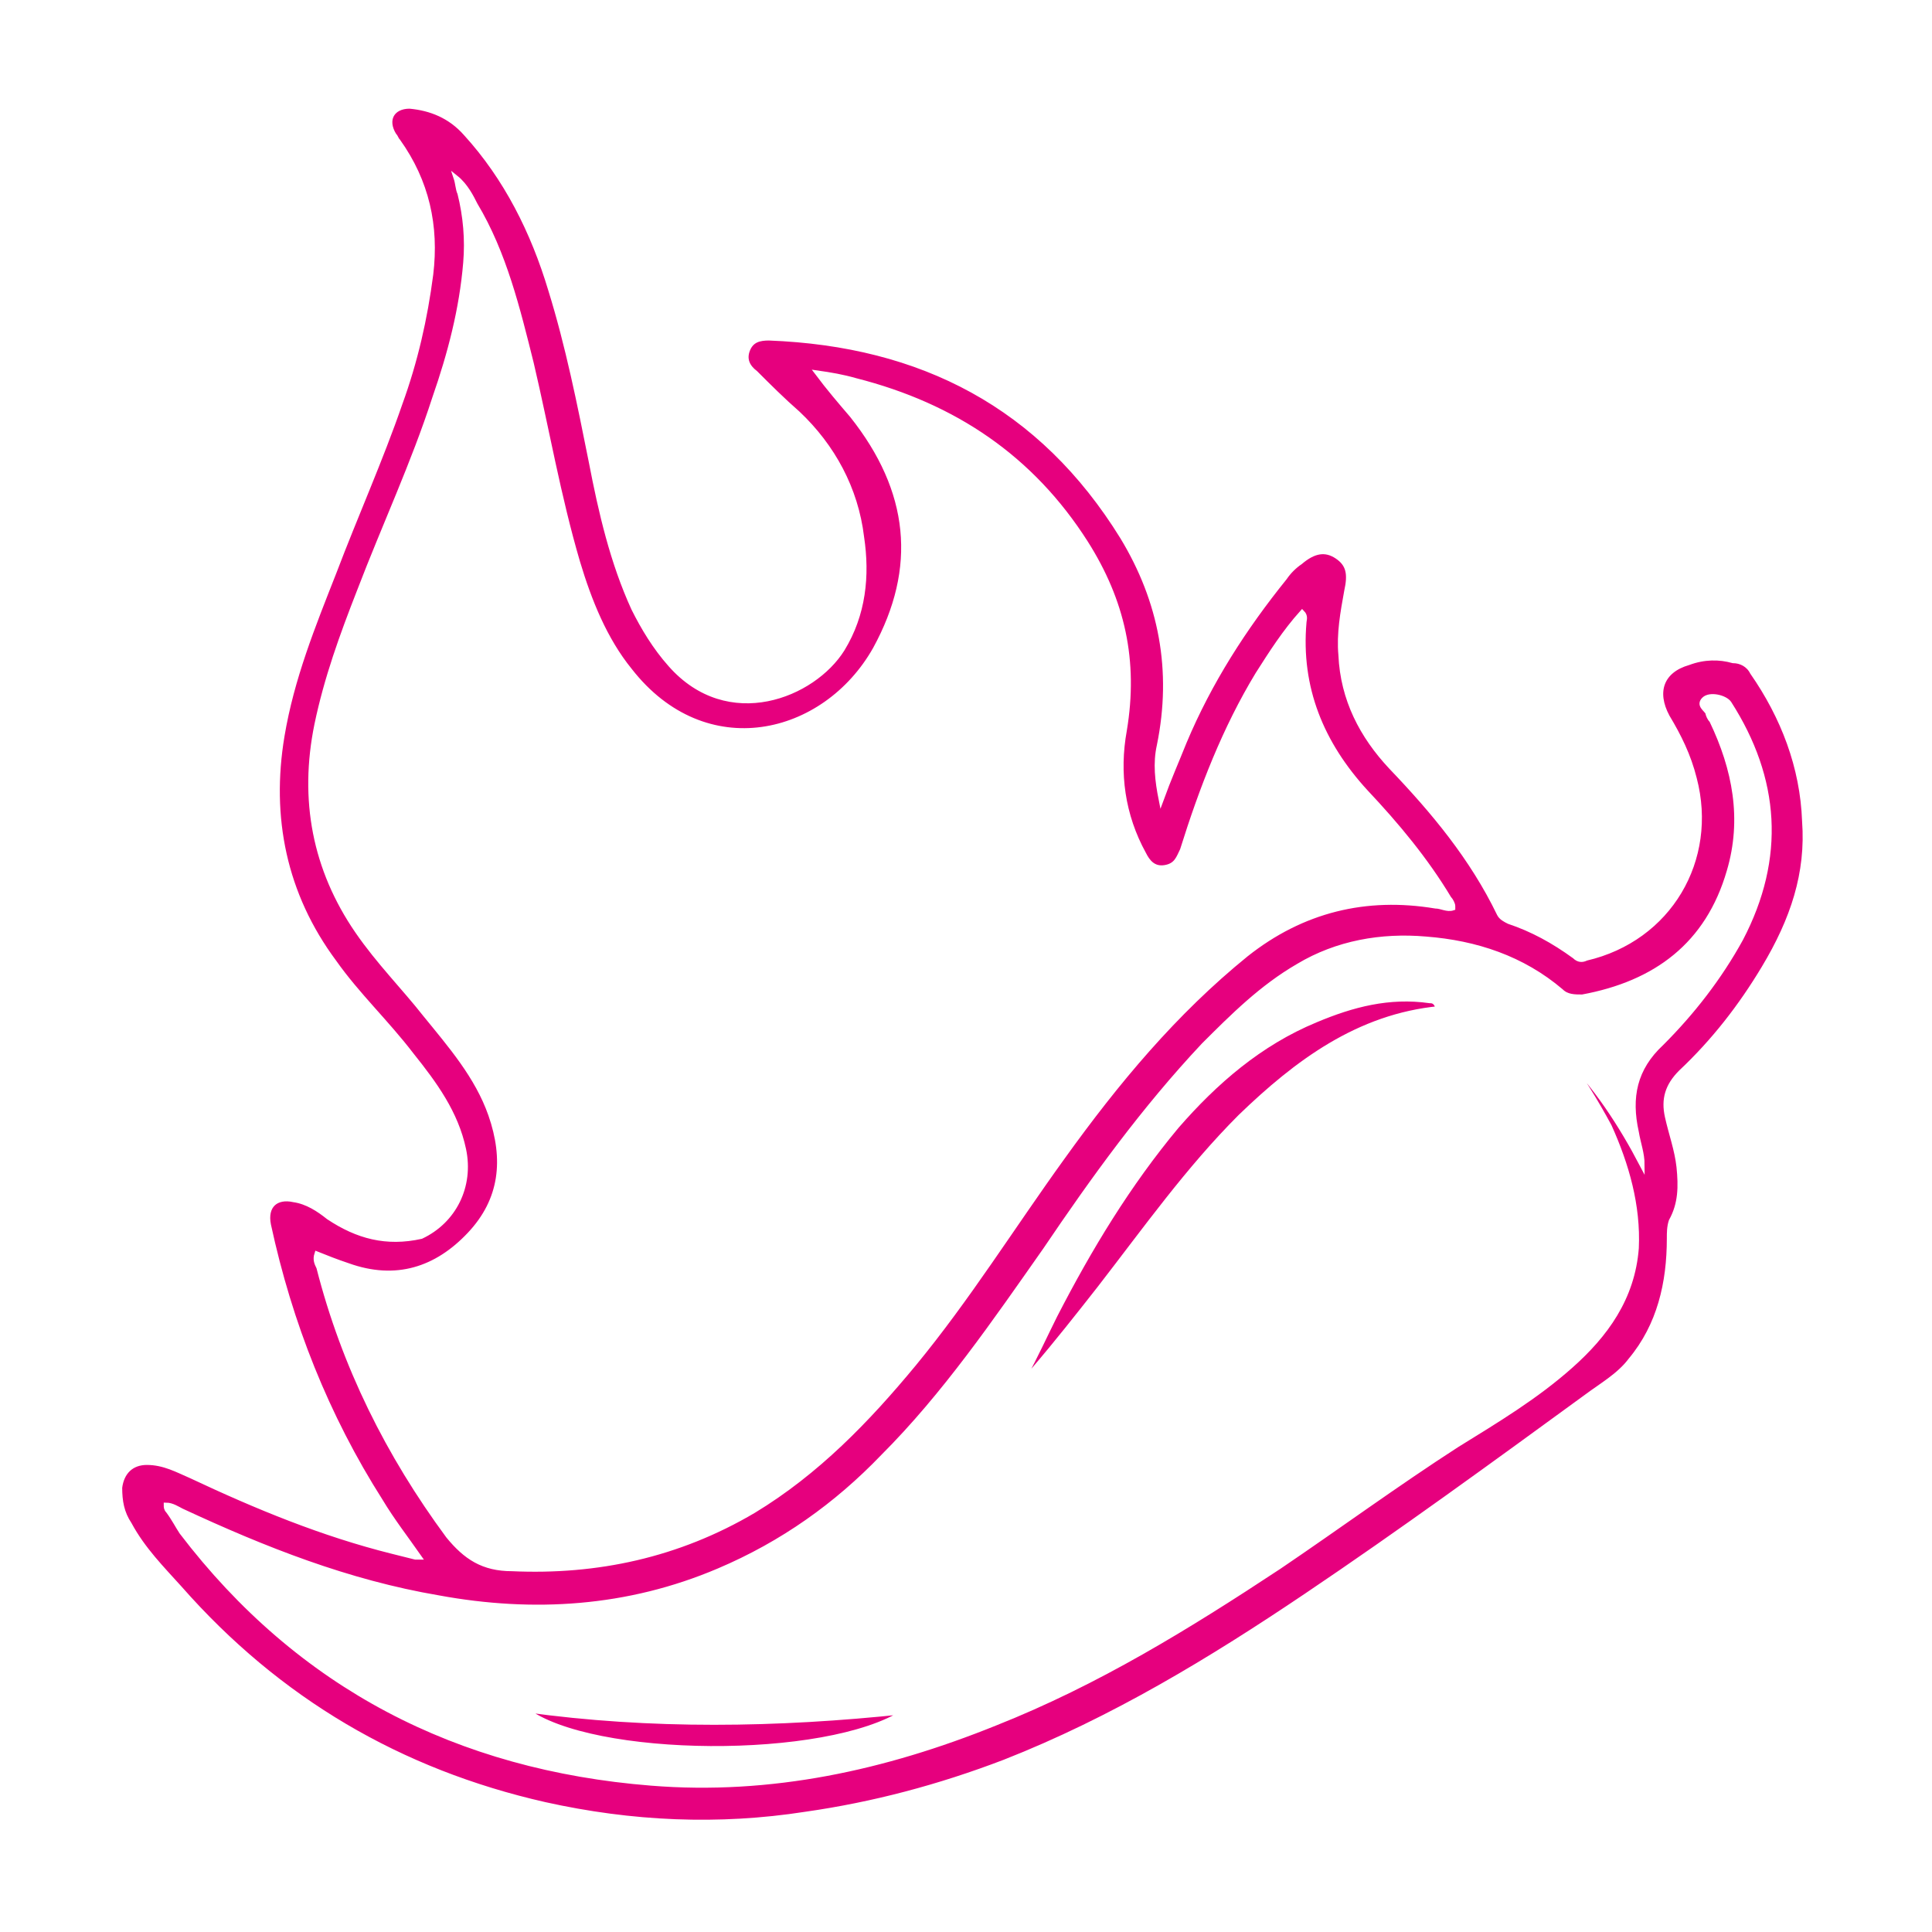 <?xml version="1.0" encoding="UTF-8"?> <svg xmlns="http://www.w3.org/2000/svg" xmlns:xlink="http://www.w3.org/1999/xlink" version="1.1" id="Слой_1" x="0px" y="0px" viewBox="0 0 100 100" style="enable-background:new 0 0 100 100;" xml:space="preserve"> <style type="text/css"> .st0{fill:#F39200;} .st1{fill:#FFFFFF;} .st2{fill:#1D1D1B;} .st3{clip-path:url(#SVGID_2_);} .st4{clip-path:url(#SVGID_4_);} .st5{fill:#E6007E;} .st6{fill:#E6007E;stroke:#FFFFFF;stroke-width:0.25;stroke-miterlimit:10;} </style> <g> <defs> <rect id="SVGID_3_" x="-101.4" y="11" width="62.9" height="77.7"></rect> </defs> <clipPath id="SVGID_2_"> <use xlink:href="#SVGID_3_" style="overflow:visible;"></use> </clipPath> <g class="st3"> <g> <g> <path d="M7.4,72.5c-0.4,0-0.8-0.2-1.2-0.6c-1.6-1.6-3.1-3.1-4.7-4.7c-0.9-0.9-1.8-1.8-2.6-2.6c-0.7-0.7-0.7-1.7,0-2.4 c0.7-0.7,1.8-0.7,2.5,0c2.5,2.5,4.9,4.9,7.4,7.4c0.5,0.5,0.6,1.2,0.4,1.9C8.8,72,8.2,72.5,7.4,72.5z"></path> <path d="M-5.7,52.5c-0.7,0-1.4-0.4-1.6-1.1c-0.3-0.6-0.1-1.4,0.4-1.9c1.1-1.1,2.3-2.3,3.4-3.4c1.3-1.3,2.7-2.7,4-4 c0.8-0.8,2.1-0.6,2.7,0.4c0.4,0.6,0.3,1.4-0.3,2c-0.7,0.7-1.4,1.4-2.1,2.2c-1.7,1.7-3.4,3.5-5.1,5.2 C-4.7,52.2-5.2,52.5-5.7,52.5z"></path> <path d="M5.9,64.1c-0.7,0-1.4-0.5-1.6-1.1c-0.3-0.6-0.1-1.4,0.4-1.9c1.7-1.7,3.4-3.4,5-5c0.8-0.8,1.5-1.5,2.3-2.3 c0.9-0.9,2.2-0.6,2.8,0.3c0.4,0.7,0.2,1.5-0.3,2c-0.5,0.6-1.1,1.1-1.6,1.7c-1.9,1.9-3.8,3.8-5.7,5.7C6.8,63.9,6.4,64.1,5.9,64.1 z"></path> <path d="M-5.7,64.1c-0.8,0-1.3-0.4-1.6-1.1c-0.3-0.7-0.2-1.4,0.4-2c0.7-0.7,1.3-1.4,2-2c0.9-0.9,1.8-1.9,2.8-2.8 c0.5-0.5,1.1-0.7,1.8-0.4c0.7,0.3,1,0.8,1.1,1.5c0,0.5-0.1,1-0.5,1.4c-1.5,1.5-3,3-4.5,4.5c-0.1,0.1-0.3,0.3-0.4,0.4 C-4.9,64-5.3,64.1-5.7,64.1z"></path> <path d="M0.8,69.3c0,0.4-0.1,0.8-0.5,1.1c-1.6,1.6-3.2,3.2-4.9,4.9c-0.5,0.5-1.2,0.7-1.9,0.4c-0.7-0.3-1.1-1-1.1-1.7 c0-0.4,0.2-0.8,0.5-1.1c1.6-1.6,3.3-3.3,4.9-4.9c0.5-0.5,1.2-0.6,1.8-0.3C0.4,67.8,0.8,68.5,0.8,69.3z"></path> <path d="M4.9,58.3c-0.5,0-0.9-0.2-1.3-0.5c-1.6-1.6-3.1-3.2-4.7-4.7c-0.7-0.7-0.7-1.8-0.1-2.4c0.7-0.7,1.8-0.7,2.5,0 c1.6,1.6,3.2,3.2,4.8,4.8c0.5,0.5,0.6,1.2,0.4,1.9C6.2,57.9,5.6,58.3,4.9,58.3z"></path> <path d="M15,64.8c0,1-0.7,1.8-1.6,1.8c-0.5,0-0.9-0.1-1.3-0.5c-0.6-0.6-1.1-1.1-1.7-1.7c-0.7-0.7-0.6-1.7,0.1-2.4 c0.6-0.6,1.7-0.6,2.4,0c0.6,0.5,1.1,1.1,1.6,1.6C14.8,64,15,64.4,15,64.8z"></path> <path d="M1.7,78.2c-0.5,0-0.9-0.2-1.2-0.5c-0.6-0.6-1.1-1.1-1.7-1.7c-0.6-0.7-0.6-1.7,0-2.4c0.6-0.7,1.7-0.7,2.4-0.1 c0.6,0.6,1.1,1.1,1.7,1.7c0.5,0.5,0.6,1.2,0.3,1.9C2.9,77.9,2.3,78.3,1.7,78.2z"></path> <path d="M5.7,52.5c-0.6-0.1-1.1-0.4-1.4-1c-0.3-0.7-0.1-1.3,0.4-1.9c0.5-0.6,1.1-1.1,1.7-1.7c0.6-0.6,1.6-0.6,2.3,0 c0.6,0.6,0.8,1.6,0.2,2.2c-0.6,0.7-1.2,1.4-1.9,2C6.6,52.4,6.3,52.5,5.7,52.5z"></path> </g> </g> </g> </g> <g> <g> <image style="overflow:visible;" width="160" height="162" transform="matrix(1 0 0 1 -30 -31)"> </image> </g> <path class="st5" d="M74,51.8c-2.1-0.3-4,0.2-5.9,1c-2.9,1.2-5.2,3.2-7.2,5.5c-2.5,3-4.5,6.3-6.3,9.8c-0.5,1-1,2.1-1.6,3.2 c0.3-0.1,0.4-0.3,0.5-0.4c1.2-1.4,2.3-2.8,3.4-4.2c2.4-3.1,4.6-6.2,7.3-8.9c2.9-2.8,6.1-5.2,10.3-5.6c-0.1,0-0.1-0.1-0.1-0.1 C74.3,51.8,74.1,51.8,74,51.8z"></path> <path class="st5" d="M27.2,88.5c3.4,2.6,15.6,2.7,19.6,0.1C40.2,89.3,33.7,89.4,27.2,88.5z"></path> <g> <path class="st6" d="M93.4,42.5c-0.1-2.8-1.1-5.4-2.7-7.7c-0.2-0.4-0.6-0.6-1-0.6C89,34,88.2,34,87.4,34.3 c-1.4,0.4-1.8,1.5-1.1,2.8c0.6,1,1.1,2,1.4,3.2c1.1,4.2-1.3,8.3-5.6,9.3c-0.2,0.1-0.4,0.1-0.6-0.1c-1.1-0.8-2.2-1.4-3.4-1.8 c-0.2-0.1-0.4-0.2-0.5-0.4c-1.4-2.9-3.4-5.3-5.6-7.6c-1.5-1.6-2.5-3.5-2.6-5.8c-0.1-1.1,0.1-2.2,0.3-3.3c0.2-0.9,0.1-1.4-0.5-1.8 c-0.6-0.4-1.2-0.3-1.9,0.3c-0.3,0.2-0.6,0.5-0.8,0.8c-2.1,2.6-3.9,5.4-5.2,8.5c-0.4,1-0.8,1.9-1.2,3c-0.2-1-0.3-1.9-0.1-2.8 c0.8-3.9,0.1-7.5-1.9-10.8c-4.2-6.8-10.4-10-18.3-10.3c-0.5,0-0.9,0.1-1.1,0.6c-0.2,0.5,0,0.9,0.4,1.2c0.7,0.7,1.4,1.4,2.2,2.1 c1.8,1.7,3,3.9,3.3,6.4c0.3,2,0.1,4-1,5.8c-1.5,2.4-5.9,4.2-8.9,0.8c-0.8-0.9-1.4-1.9-1.9-2.9c-1.1-2.4-1.7-5-2.2-7.6 c-0.6-3-1.2-6-2.1-8.9c-0.9-3-2.3-5.8-4.4-8.1c-0.8-0.9-1.8-1.3-2.9-1.4c-0.9,0-1.3,0.7-0.8,1.5c0.1,0.1,0.1,0.2,0.2,0.3 c1.5,2.1,2,4.4,1.7,6.9c-0.3,2.3-0.8,4.5-1.6,6.7c-1,2.9-2.3,5.8-3.4,8.7c-1.1,2.8-2.2,5.5-2.7,8.5c-0.7,4.2,0.1,8.2,2.7,11.7 c1.2,1.7,2.7,3.1,4,4.8c1.2,1.5,2.3,3,2.7,4.9c0.4,1.9-0.5,3.7-2.2,4.5C20,64.4,18.5,64,17,63c-0.5-0.4-1.1-0.8-1.8-0.9 c-0.9-0.2-1.5,0.3-1.3,1.3c1.1,5.1,3,9.9,5.8,14.3c0.6,1,1.3,1.9,2,2.9c-0.1,0-0.2,0-0.2,0c-0.4-0.1-0.8-0.2-1.2-0.3 c-3.6-0.9-7-2.3-10.4-3.9c-0.7-0.3-1.4-0.7-2.3-0.7c-0.8,0-1.3,0.5-1.4,1.3c0,0.7,0.1,1.3,0.5,1.9c0.7,1.3,1.7,2.3,2.6,3.3 c5.1,5.8,11.4,9.5,18.9,11.2c4.5,1,9,1.2,13.5,0.5c3.5-0.5,6.9-1.4,10.3-2.7c5.6-2.2,10.7-5.3,15.6-8.6c4.9-3.3,9.7-6.8,14.5-10.3 c0.8-0.6,1.7-1.1,2.3-1.9c1.5-1.8,2-4,2-6.3c0-0.3,0-0.6,0.1-0.9c0.5-0.9,0.5-1.8,0.4-2.8c-0.1-0.9-0.4-1.7-0.6-2.6 c-0.2-0.9,0-1.6,0.7-2.3c1.7-1.6,3.1-3.4,4.3-5.4C92.8,47.6,93.6,45.2,93.4,42.5z M16.5,65.6c-0.1-0.2-0.2-0.4-0.1-0.7 c0.5,0.2,1,0.4,1.6,0.6c2.5,0.9,4.6,0.2,6.3-1.6c1.7-1.8,1.9-3.9,1.1-6.2c-0.7-2-2.1-3.6-3.4-5.2c-1.1-1.4-2.4-2.7-3.5-4.3 c-2.2-3.2-2.9-6.8-2.1-10.7c0.5-2.4,1.3-4.6,2.2-6.9c1.3-3.4,2.8-6.6,3.9-10c0.8-2.3,1.4-4.6,1.6-7c0.1-1.2,0-2.4-0.3-3.6 c-0.1-0.2-0.1-0.5-0.2-0.8c0.5,0.4,0.8,1,1,1.4c1.5,2.5,2.2,5.4,2.9,8.2c0.8,3.4,1.4,6.9,2.4,10.3c0.6,2,1.4,4,2.7,5.6 c3.9,5,10.1,3.5,12.7-1.1c2.3-4.2,1.9-8.2-1.2-12.1c-0.6-0.7-1.2-1.4-1.8-2.2c0.7,0.1,1.3,0.2,2,0.4c5.1,1.3,9.1,4,11.9,8.4 c1.9,3,2.6,6.1,2,9.7c-0.4,2.2-0.1,4.4,1,6.4c0.2,0.4,0.5,0.8,1.1,0.7c0.6-0.1,0.7-0.5,0.9-0.9c1-3.2,2.2-6.3,3.9-9.1 c0.7-1.1,1.4-2.2,2.3-3.2c0.2,0.2,0.1,0.4,0.1,0.5c-0.3,3.4,0.9,6.3,3.2,8.8c1.6,1.7,3.1,3.5,4.3,5.5c0.1,0.1,0.2,0.3,0.2,0.4 c0,0,0,0.1,0,0.1c-0.3,0.1-0.6-0.1-0.9-0.1c-3.6-0.6-6.9,0.2-9.8,2.5c-3.7,3-6.7,6.6-9.5,10.5c-2.6,3.6-4.9,7.3-7.7,10.7 c-2.4,2.9-5,5.6-8.3,7.6c-3.9,2.3-8.1,3.2-12.5,3c-1.5,0-2.4-0.6-3.3-1.7C20.1,75.3,17.8,70.7,16.5,65.6z M90.1,48.6 c-1.1,2-2.5,3.8-4.1,5.4c-1.4,1.3-1.7,2.8-1.3,4.6c0.1,0.6,0.3,1.1,0.3,1.7c-1.1-2.1-2.4-4.1-4.1-5.8c0.9,1.2,1.7,2.5,2.4,3.8 c0.9,2,1.5,4.1,1.4,6.3c-0.2,2.6-1.6,4.5-3.4,6.1c-1.8,1.6-3.8,2.8-5.9,4.1c-3.1,2-6.1,4.2-9.2,6.3c-4.7,3.1-9.4,6-14.7,8.1 c-5.7,2.3-11.6,3.6-17.8,3.1c-10-0.8-18.2-5-24.3-13C9.2,79,9,78.6,8.7,78.2c-0.1-0.1-0.1-0.2-0.1-0.3c0.3,0,0.6,0.2,0.8,0.3 c4.3,2,8.6,3.7,13.3,4.5c4.9,0.9,9.8,0.6,14.5-1.4c3.3-1.4,6.1-3.4,8.5-5.9c3.2-3.2,5.8-7,8.4-10.7c2.5-3.7,5.1-7.3,8.2-10.6 c1.5-1.5,3-3,4.9-4.1c2-1.2,4.3-1.6,6.6-1.4c2.6,0.2,5,1,7,2.7c0.3,0.3,0.7,0.3,1.1,0.3c3.8-0.7,6.5-2.7,7.6-6.5 c0.8-2.7,0.3-5.3-0.9-7.8c-0.1-0.1-0.2-0.3-0.2-0.4c-0.1-0.2-0.5-0.4-0.2-0.7c0.3-0.3,1.1-0.1,1.3,0.2 C92,40.3,92.3,44.4,90.1,48.6z"></path> <path class="st6" d="M74,51.8c-2.1-0.3-4,0.2-5.9,1c-2.9,1.2-5.2,3.2-7.2,5.5c-2.5,3-4.5,6.3-6.3,9.8c-0.5,1-1,2.1-1.6,3.2 c0.3-0.1,0.4-0.3,0.5-0.4c1.2-1.4,2.3-2.8,3.4-4.2c2.4-3.1,4.6-6.2,7.3-8.9c2.9-2.8,6.1-5.2,10.3-5.6c-0.1,0-0.1-0.1-0.1-0.1 C74.3,51.8,74.1,51.8,74,51.8z"></path> <path class="st6" d="M27.2,88.5c3.4,2.6,15.6,2.7,19.6,0.1C40.2,89.3,33.7,89.4,27.2,88.5z"></path> </g> </g> </svg> 
